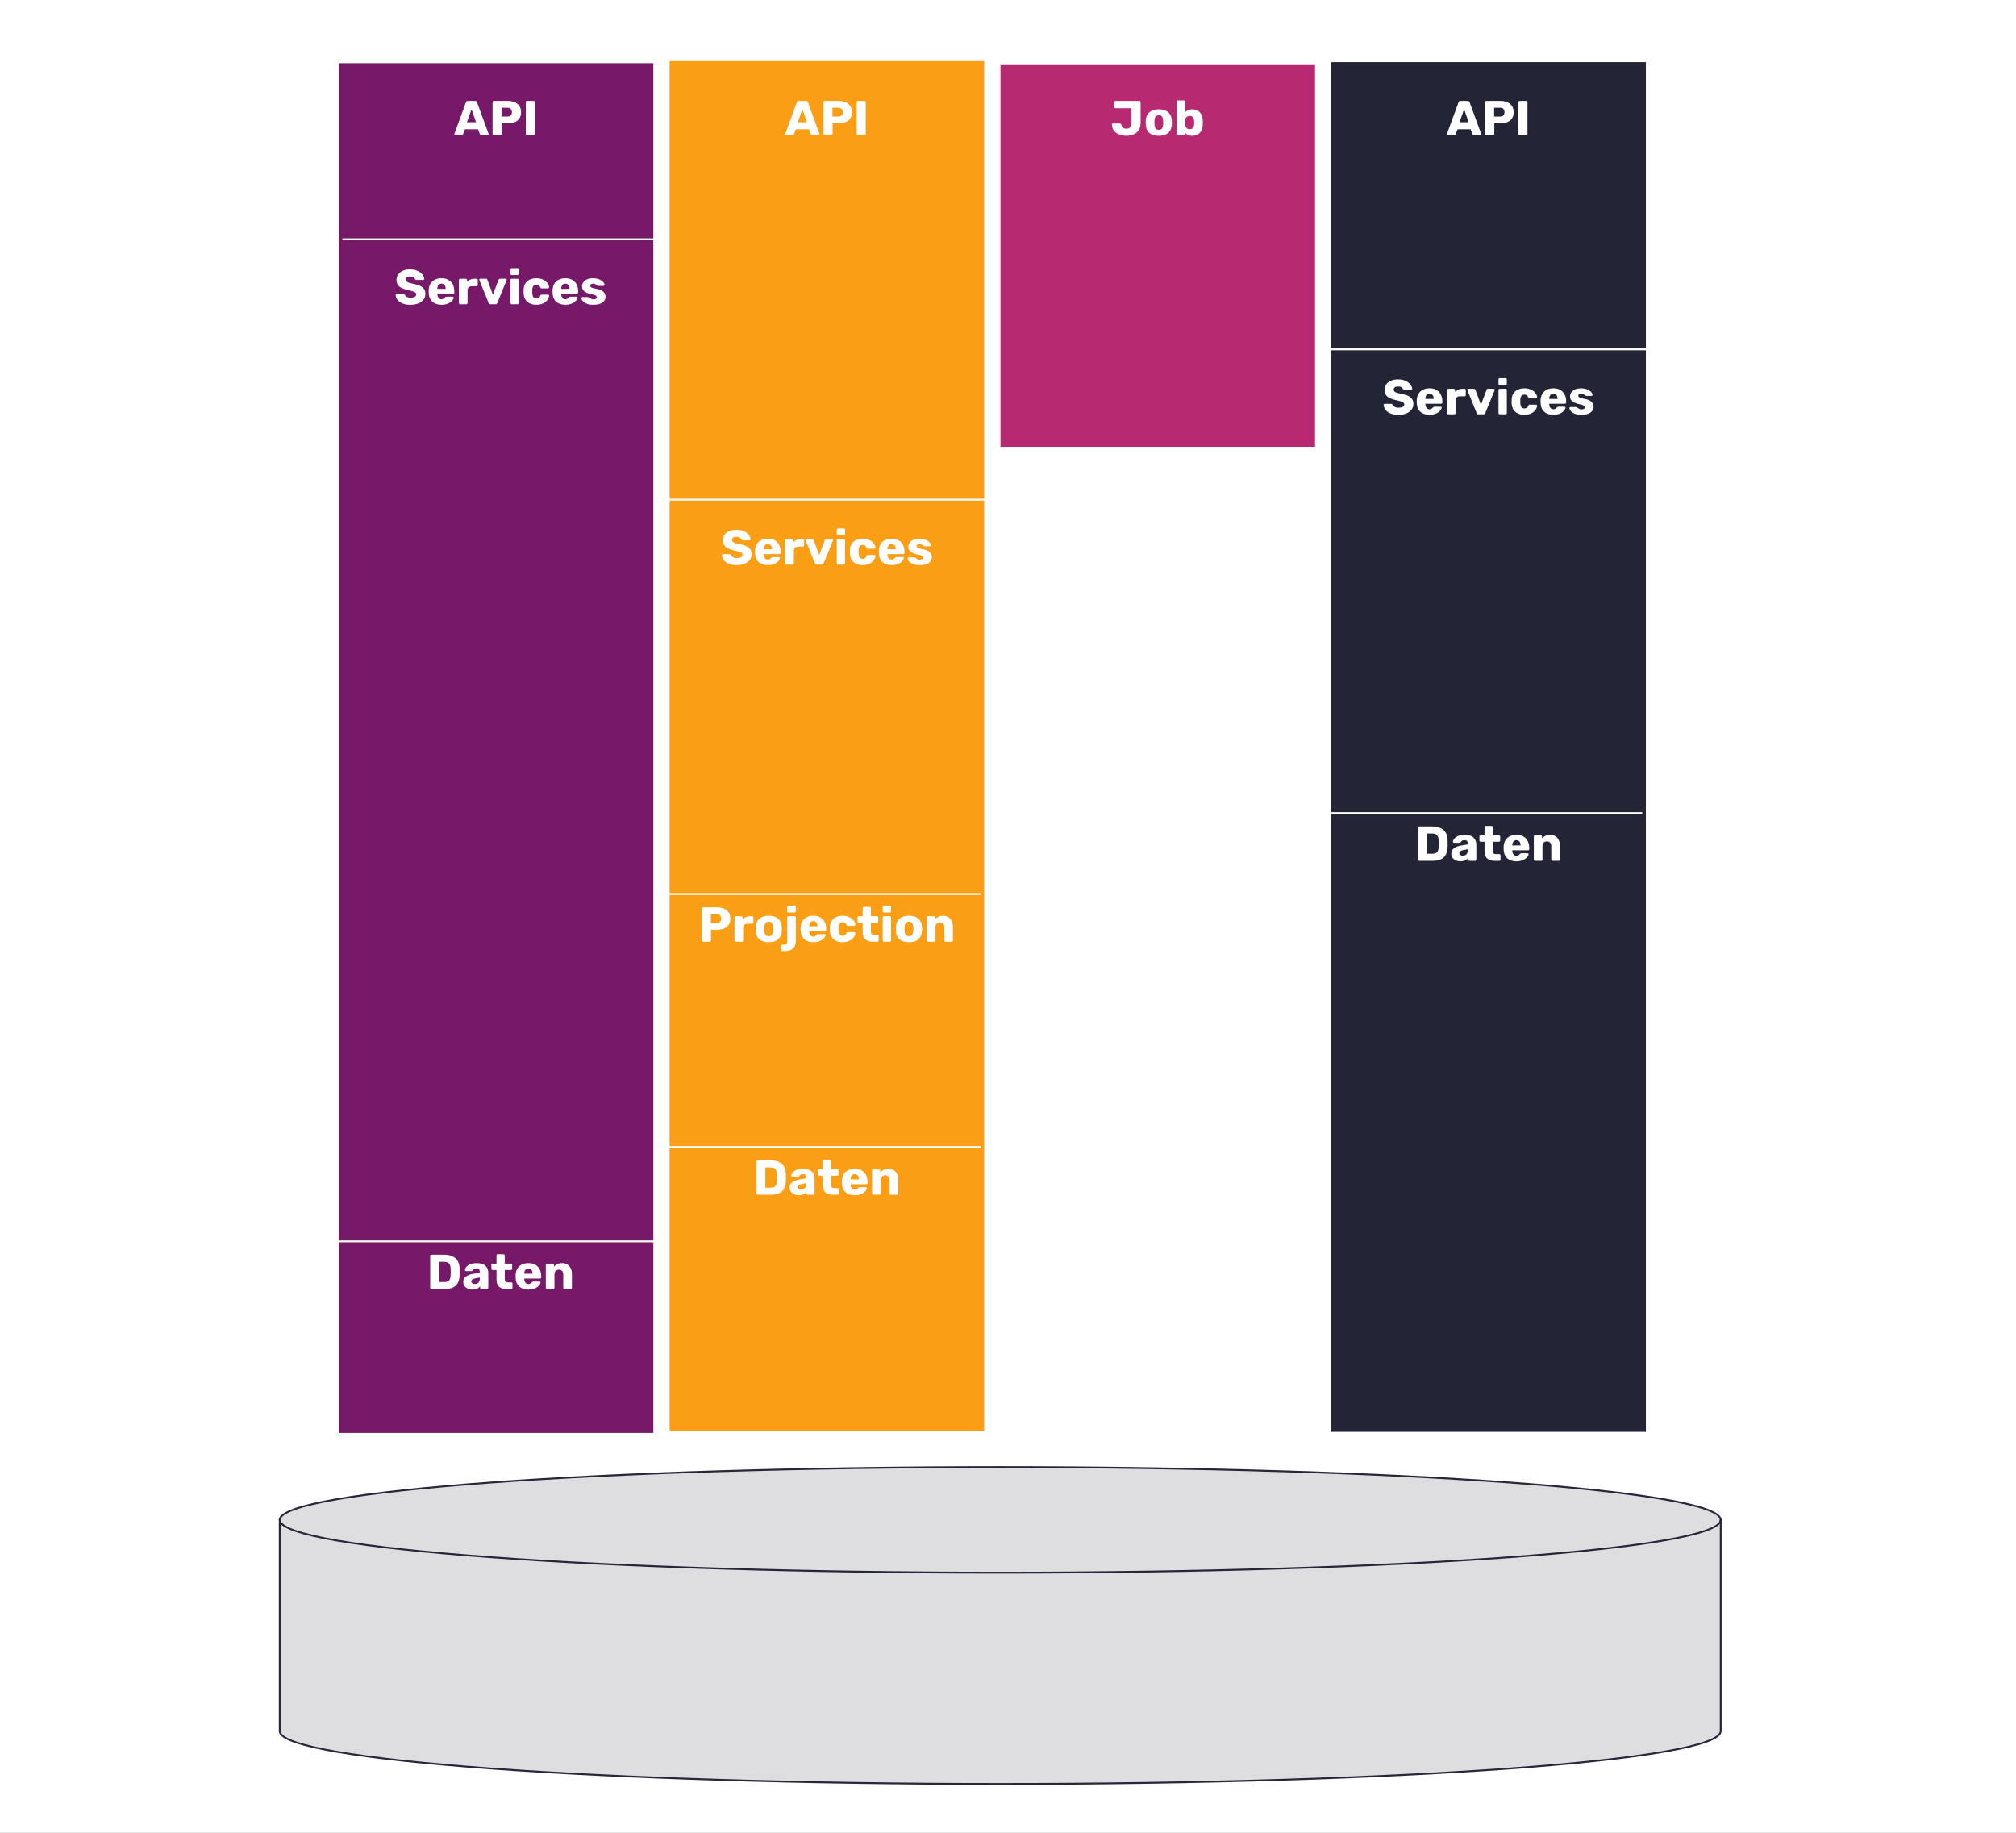 <svg xmlns="http://www.w3.org/2000/svg" width="1100" height="1000" fill="none" stroke-linecap="square" stroke-miterlimit="10"><rect width="100%" height="100%" fill="#808080" stroke="none"/><g fill-rule="evenodd"><path fill="#fff" d="M-64.165-18.85h1180.2v1041.2h-1180.2z" style="paint-order:stroke markers fill"/><path d="M12.76 56.833h264.6v34.813H12.76z"/><path d="M-261.63-128.15h795.44v447.43h-795.44z"/></g><g fill-rule="evenodd"><path fill="#761968" d="M184.85 34.495h171.64v747.34H184.85z"/><path fill="#f99e15" d="M365.38 33.321h171.64v747.34H365.38z"/><path d="M167.34 22.188h206.69v88.311H167.34z"/></g><path fill="#fff" d="M248.48 73.837q-.225 0-.404-.18t-.18-.404q0-.135.045-.225l6.29-17.21q.09-.314.315-.539.27-.225.764-.225h3.954q.45 0 .674.225.27.225.36.54l6.29 17.21q.045.089.045.224 0 .224-.18.404t-.404.18h-3.28q-.405 0-.63-.18-.18-.224-.269-.404l-1.033-2.696h-7.145l-1.033 2.696q-.045.18-.27.404-.18.18-.629.18zm6.29-7.144h4.988l-2.471-7.1zm14.67 7.144q-.315 0-.495-.18-.18-.224-.18-.494V55.729q0-.314.18-.494t.495-.18h7.504q2.202 0 3.864.719 1.663.674 2.561 2.022.944 1.348.944 3.46 0 2.067-.944 3.415-.898 1.348-2.56 1.977-1.663.629-3.865.629h-3.19v5.886q0 .27-.225.495-.18.18-.494.18zm4.224-10.245h3.145q1.168 0 1.842-.584t.674-1.798q0-1.033-.584-1.707-.584-.719-1.932-.719h-3.145zm13.91 10.245q-.315 0-.495-.18-.18-.224-.18-.494V55.729q0-.314.18-.494t.495-.18h3.594q.27 0 .45.18.224.18.224.494v17.434q0 .27-.224.494-.18.18-.45.18z"/><g fill-rule="evenodd"><path fill="#b72a72" d="M545.9 35.079h171.64v208.69H545.9z"/><path fill="#242437" d="M726.42 33.906h171.64v747.34H726.42z"/><path d="M347.88 22.19h206.69v88.311H347.88z"/></g><path fill="#fff" d="M429.02 73.839q-.225 0-.404-.18t-.18-.404q0-.135.045-.225l6.29-17.21q.09-.314.315-.539.27-.225.764-.225h3.954q.45 0 .674.225.27.225.36.54l6.29 17.21q.045.09.045.224 0 .224-.18.404t-.404.18h-3.28q-.405 0-.63-.18-.18-.224-.269-.404l-1.033-2.696h-7.145l-1.033 2.696q-.045.18-.27.404-.18.18-.629.18zm6.29-7.144h4.988l-2.47-7.1zm14.67 7.144q-.315 0-.495-.18-.18-.224-.18-.494V55.73q0-.315.18-.494.18-.18.495-.18h7.504q2.202 0 3.864.719 1.663.674 2.561 2.022.944 1.348.944 3.46 0 2.067-.944 3.415-.898 1.348-2.56 1.977-1.663.629-3.865.629h-3.19v5.886q0 .27-.225.495-.18.18-.494.18zm4.224-10.245h3.145q1.168 0 1.842-.584t.674-1.798q0-1.033-.584-1.707-.584-.719-1.932-.719h-3.145zm13.91 10.245q-.315 0-.495-.18-.18-.224-.18-.494V55.73q0-.315.18-.494.18-.18.495-.18h3.594q.27 0 .45.18.224.18.224.494v17.434q0 .27-.224.494-.18.18-.45.18z"/><path d="M528.4 22.19h206.69v88.311H528.4z"/><path fill="#fff" d="M614.45 74.108q-1.528 0-2.92-.36-1.349-.404-2.427-1.168-1.078-.809-1.708-1.932-.629-1.168-.674-2.696 0-.27.135-.404.18-.18.45-.18h3.594q.405 0 .585.18.224.18.36.539.134.764.493 1.258.36.45.944.674t1.303.224q1.348 0 2.067-.853.719-.9.719-2.562v-7.773h-8.672q-.27 0-.495-.18-.18-.18-.18-.494V55.73q0-.315.18-.495.225-.18.495-.18h12.986q.27 0 .449.18.225.18.225.495v11.233q0 2.336-.989 3.954-.988 1.573-2.786 2.381-1.797.81-4.134.81m17.82 0q-2.247 0-3.82-.719-1.527-.719-2.336-2.067-.809-1.393-.944-3.235V65.66q.135-1.887.989-3.235t2.381-2.067q1.573-.719 3.73-.719 2.202 0 3.73.72 1.572.718 2.426 2.066t.944 3.235q.044.495.044 1.214 0 .674-.044 1.213-.09 1.842-.944 3.235-.809 1.348-2.337 2.067-1.527.719-3.82.719zm0-3.28q1.213 0 1.752-.72.54-.718.63-2.156.044-.404.044-1.078t-.045-1.079q-.089-1.438-.629-2.157-.539-.763-1.752-.763-1.168 0-1.752.763-.54.72-.585 2.157-.044.405-.044 1.079t.044 1.078q.045 1.438.585 2.157.584.719 1.752.719m18.323 3.28q-1.483 0-2.516-.494-.989-.54-1.618-1.303v.853q0 .27-.224.495-.18.18-.45.18h-3.055q-.27 0-.495-.18-.18-.225-.18-.495V55.46q0-.314.18-.494.225-.18.495-.18h3.28q.314 0 .494.18t.18.494v5.752q.674-.72 1.618-1.123.988-.45 2.291-.45 1.348 0 2.382.45 1.033.404 1.752 1.258.719.808 1.123 1.977.405 1.168.45 2.56.045.54.045.99 0 .404-.045.943-.045 1.483-.45 2.651-.404 1.169-1.168 1.977-.719.81-1.752 1.258-.989.405-2.337.405m-1.438-3.595q.899 0 1.393-.36.54-.404.764-1.033.225-.629.27-1.438.044-.808 0-1.662-.045-.764-.27-1.393-.225-.674-.764-1.033-.494-.36-1.393-.36-.854 0-1.393.36-.539.359-.809.943-.224.54-.269 1.213-.045.54-.045 1.034 0 .45.045.988.045.72.27 1.348.269.63.808 1.034.54.36 1.393.36"/><path d="M708.93 22.19h206.69v88.311H708.93z"/><path fill="#fff" d="M790.07 73.839q-.225 0-.404-.18t-.18-.404q0-.135.045-.225l6.29-17.21q.09-.314.315-.539.27-.225.764-.225h3.954q.45 0 .674.225.27.225.36.54l6.29 17.21q.045.09.045.224 0 .224-.18.404t-.404.18h-3.28q-.405 0-.63-.18-.18-.224-.269-.404l-1.033-2.696h-7.145l-1.033 2.696q-.045.18-.27.404-.18.18-.629.18zm6.29-7.144h4.989l-2.472-7.1zm14.67 7.144q-.315 0-.494-.18-.18-.224-.18-.494V55.73q0-.315.18-.494.18-.18.494-.18h7.504q2.202 0 3.864.719 1.663.674 2.561 2.022.944 1.348.944 3.46 0 2.067-.944 3.415-.898 1.348-2.56 1.977-1.664.629-3.865.629h-3.19v5.886q0 .27-.225.495-.18.18-.494.18zm4.224-10.245h3.145q1.168 0 1.842-.584t.674-1.798q0-1.033-.584-1.707-.584-.719-1.932-.719h-3.145zm13.91 10.245q-.315 0-.495-.18-.18-.224-.18-.494V55.73q0-.315.18-.494.18-.18.495-.18h3.594q.27 0 .45.18.224.18.224.494v17.434q0 .27-.224.494-.18.18-.45.18z"/><g fill-rule="evenodd"><path fill="#242437" fill-opacity=".151" d="M152.65 829.28c0-15.916 176-28.818 393.11-28.818s393.11 12.902 393.11 28.818v115.27c0 15.916-176 28.818-393.11 28.818s-393.11-12.902-393.11-28.818z"/><path d="M938.86 829.28c0 15.916-176 28.818-393.11 28.818s-393.11-12.902-393.11-28.818"/><path d="M152.65 829.28c0-15.916 176-28.818 393.11-28.818s393.11 12.902 393.11 28.818v115.27c0 15.916-176 28.818-393.11 28.818s-393.11-12.902-393.11-28.818z"/><path stroke="#242437" stroke-linecap="butt" stroke-linejoin="round" stroke-opacity=".981" d="M938.86 829.28c0 15.916-176 28.818-393.11 28.818s-393.11-12.902-393.11-28.818"/><path stroke="#242437" stroke-linecap="butt" stroke-linejoin="round" stroke-opacity=".981" d="M152.65 829.28c0-15.916 176-28.818 393.11-28.818s393.11 12.902 393.11 28.818v115.27c0 15.916-176 28.818-393.11 28.818s-393.11-12.902-393.11-28.818z"/><path d="M187.32 130.56h171.64"/><path stroke="#fff" stroke-linecap="butt" stroke-linejoin="round" d="M187.32 130.56h171.64"/><path d="M169.82 114.36h206.69v88.311H169.82z"/></g><path fill="#fff" d="M224 166.28q-2.696 0-4.493-.764-1.753-.764-2.652-1.977-.898-1.258-.988-2.651 0-.225.18-.405t.404-.18h3.415q.36 0 .54.136.224.135.404.36.18.404.584.808.404.36 1.033.584.63.225 1.573.225 1.528 0 2.292-.45.808-.494.808-1.348 0-.629-.449-.988-.404-.36-1.348-.674-.943-.315-2.516-.63-2.067-.449-3.505-1.123t-2.202-1.797q-.719-1.123-.719-2.786 0-1.618.899-2.92.944-1.304 2.606-2.023 1.663-.719 3.954-.719 1.843 0 3.236.495 1.437.494 2.381 1.303.989.764 1.483 1.662.494.9.54 1.798 0 .18-.18.36-.136.179-.405.179h-3.55q-.27 0-.494-.09-.225-.135-.36-.36-.18-.583-.853-1.033-.674-.45-1.798-.45-1.168 0-1.842.45-.63.405-.63 1.258 0 .54.36.944t1.169.719q.853.27 2.336.584 2.427.45 3.91 1.123 1.527.674 2.246 1.798.72 1.078.72 2.696 0 1.842-1.08 3.145-1.033 1.303-2.83 2.022-1.798.72-4.18.72zm16.932 0q-3.19 0-5.077-1.707t-1.933-5.123v-.944q.045-2.112.899-3.594.899-1.528 2.426-2.292 1.573-.809 3.64-.809 2.337 0 3.864.944 1.573.899 2.337 2.516.809 1.618.809 3.685v.629q0 .314-.225.494-.18.18-.45.18h-8.582v.179q0 .809.27 1.438t.764 1.033q.494.36 1.213.36.54 0 .899-.18.36-.18.584-.404.27-.225.404-.36.225-.314.36-.36.18-.09.494-.09h3.325q.27 0 .45.18.18.136.134.405-.044.45-.494 1.123-.404.63-1.213 1.259t-2.067 1.033q-1.213.404-2.831.404zm-2.292-8.672h4.539v-.045q0-.899-.27-1.528-.269-.629-.808-.943-.495-.36-1.214-.36t-1.213.36q-.494.314-.764.943-.269.63-.269 1.528zm12.43 8.402q-.269 0-.494-.18-.18-.224-.18-.494V152.71q0-.224.18-.404.225-.225.494-.225h3.1q.27 0 .45.225.225.18.225.404v1.079q.719-.809 1.707-1.258 1.034-.45 2.292-.45h1.168q.315 0 .494.18.18.18.18.45v2.785q0 .27-.18.495-.18.18-.494.18h-2.606q-1.078 0-1.708.628-.584.585-.584 1.663v6.875q0 .27-.224.494-.18.18-.495.18zm16.492 0q-.404 0-.629-.18-.18-.224-.314-.494l-5.033-12.447q-.09-.09-.09-.224 0-.27.18-.405.18-.18.45-.18h3.055q.315 0 .495.18.224.18.269.36l3.01 8.223 3.056-8.223q.09-.18.27-.36t.539-.18h3.01q.27 0 .45.18.18.135.18.405 0 .135-.046.224l-5.077 12.447q-.135.27-.314.495-.18.18-.63.18zm11.648 0q-.269 0-.494-.18-.18-.224-.18-.494V152.71q0-.269.18-.449.225-.18.494-.18h3.19q.27 0 .45.18.225.18.225.45v12.625q0 .27-.225.495-.18.18-.45.18zm0-15.952q-.314 0-.494-.18-.18-.224-.18-.494v-2.426q0-.27.18-.45.18-.224.494-.224h3.19q.27 0 .45.225.225.18.225.449v2.426q0 .27-.225.495-.18.18-.45.18zm13.424 16.221q-1.977 0-3.504-.719-1.528-.718-2.427-2.111t-.988-3.326q-.045-.404-.045-1.078t.045-1.078q.09-1.977.943-3.325.899-1.393 2.427-2.112 1.572-.72 3.55-.72 1.842 0 3.145.54 1.348.494 2.157 1.258.853.764 1.258 1.618.404.809.45 1.438 0 .269-.225.494-.18.18-.45.18h-3.415q-.314 0-.494-.135-.135-.135-.27-.405-.314-.854-.808-1.168-.495-.36-1.258-.36-1.079 0-1.663.72-.584.673-.629 2.111-.045 1.079 0 1.887.09 1.483.63 2.157.583.674 1.662.674.808 0 1.303-.36.494-.359.764-1.167.135-.27.269-.405.18-.135.494-.135h3.415q.27 0 .45.18.224.18.224.494-.045.405-.314 1.034-.225.629-.72 1.303-.494.674-1.347 1.258-.81.54-1.977.899-1.124.36-2.652.36zm15.872 0q-3.19 0-5.077-1.707t-1.932-5.123v-.943q.045-2.112.898-3.595.9-1.528 2.427-2.292 1.572-.808 3.64-.808 2.336 0 3.864.943 1.572.899 2.336 2.517.81 1.617.81 3.684v.63q0 .314-.225.494-.18.18-.45.18h-8.582v.179q0 .808.27 1.437.268.63.763 1.034.494.36 1.213.36.54 0 .899-.18.36-.18.584-.405.27-.224.404-.36.225-.314.36-.359.18-.09.494-.09h3.325q.27 0 .45.18.18.135.135.404-.045.45-.495 1.124-.404.629-1.213 1.258t-2.067 1.033q-1.213.405-2.83.405zm-2.291-8.672h4.538v-.045q0-.898-.27-1.527-.269-.63-.808-.944-.494-.36-1.213-.36t-1.213.36q-.495.314-.764.944-.27.629-.27 1.527zm17.507 8.672q-1.753 0-2.966-.36-1.213-.404-1.977-.943-.764-.584-1.168-1.168-.36-.63-.36-1.078-.044-.315.135-.495.225-.18.495-.18h3.055q.09 0 .135.045.09 0 .135.09.36.18.72.45.359.269.808.494t1.078.224q.764 0 1.259-.314.539-.315.539-.854 0-.45-.27-.719-.224-.27-.988-.54-.72-.269-2.202-.538-1.393-.36-2.426-.854-1.034-.54-1.618-1.348-.54-.854-.54-2.067 0-1.079.675-2.067.719-.989 2.022-1.618 1.348-.629 3.37-.629 1.528 0 2.651.36 1.168.36 1.932.943.809.54 1.213 1.124.405.584.405 1.078.045.27-.18.494-.18.18-.404.18h-2.786q-.135 0-.225-.045l-.18-.09q-.314-.18-.674-.449-.314-.269-.763-.449-.405-.225-1.034-.225-.719 0-1.123.315-.405.314-.405.809 0 .36.225.674.224.269.943.539.72.224 2.202.54 1.843.268 2.92.943 1.124.629 1.574 1.528.494.853.494 1.842 0 1.258-.764 2.247t-2.292 1.572q-1.482.54-3.64.54z"/><path d="M169.82 651.72h206.69v88.311H169.82z"/><path fill="#fff" d="M235.41 703.37q-.314 0-.494-.18-.18-.224-.18-.494v-17.434q0-.314.18-.494t.494-.18h6.965q2.606 0 4.448.854 1.887.853 2.876 2.47.989 1.619 1.078 4v4.089q-.135 2.516-1.078 4.179-.944 1.618-2.786 2.426-1.797.764-4.404.764zm4.134-3.864h2.83q1.169 0 1.933-.36t1.123-1.123q.405-.809.45-2.067.044-.764.044-1.393v-1.213q0-.63-.044-1.393-.09-1.798-.989-2.651-.899-.854-2.651-.854h-2.696zm18.263 4.134q-1.438 0-2.606-.54-1.124-.584-1.798-1.482-.629-.944-.629-2.157 0-1.887 1.528-3.01 1.573-1.124 4.134-1.484l3.37-.539v-.36q0-.988-.404-1.482-.405-.494-1.483-.494-.764 0-1.258.314-.45.27-.72.764-.224.36-.673.36h-2.966q-.314 0-.494-.18-.135-.18-.135-.405 0-.494.36-1.123.404-.63 1.122-1.258.764-.63 1.933-.989 1.213-.404 2.875-.404 1.708 0 2.921.404 1.258.36 2.022 1.124.809.719 1.168 1.707.36.944.36 2.157v8.133q0 .27-.225.494-.18.18-.449.18h-3.1q-.315 0-.495-.18-.18-.224-.18-.494v-.944q-.359.54-.943.989-.584.404-1.393.629-.764.27-1.842.27m1.258-3.056q.809 0 1.438-.314.629-.36.988-1.079.36-.719.36-1.797v-.36l-2.292.405q-1.258.224-1.842.674t-.584 1.033q0 .45.27.764.269.315.718.494.45.18.944.18m17.427 2.786q-1.707 0-2.966-.54-1.258-.538-1.932-1.707-.674-1.168-.674-3.055v-5.123h-2.067q-.314 0-.539-.18-.18-.224-.18-.494v-2.202q0-.269.18-.449.225-.18.54-.18h2.066v-4.448q0-.315.18-.495.225-.18.494-.18h3.146q.269 0 .449.18.225.18.225.495v4.448h3.325q.314 0 .494.18.224.18.224.45v2.201q0 .27-.224.494-.18.18-.494.18h-3.325v4.763q0 .899.314 1.438.36.54 1.213.54h2.067q.27 0 .45.224.18.18.18.45v2.336q0 .27-.18.494-.18.18-.45.18zm11.853.27q-3.19 0-5.077-1.708t-1.933-5.123v-.943q.045-2.112.899-3.595.899-1.528 2.426-2.292 1.573-.808 3.64-.808 2.337 0 3.864.943 1.573.899 2.337 2.517.809 1.617.809 3.684v.63q0 .314-.225.494-.18.18-.45.18h-8.581v.179q0 .808.269 1.437.27.63.764 1.034.494.36 1.213.36.54 0 .899-.18.36-.18.584-.405.27-.225.404-.36.225-.314.36-.359.18-.09.494-.09h3.325q.27 0 .45.18.18.135.134.405-.044.45-.494 1.123-.404.63-1.213 1.258-.809.63-2.067 1.034-1.213.404-2.831.404zm-2.292-8.673h4.539v-.045q0-.898-.27-1.527-.269-.63-.808-.944-.495-.36-1.214-.36t-1.213.36q-.494.314-.764.944-.269.629-.269 1.527zm12.43 8.403q-.269 0-.494-.18-.18-.225-.18-.494V690.07q0-.27.18-.45.225-.18.494-.18h3.1q.27 0 .45.18.225.18.225.45v1.033q.674-.809 1.797-1.348 1.124-.584 2.651-.584 1.573 0 2.741.719 1.214.674 1.888 2.022.718 1.303.718 3.325v7.46q0 .268-.224.493-.18.18-.45.18h-3.414q-.225 0-.45-.18-.18-.224-.18-.494v-7.324q0-1.258-.629-1.932-.584-.674-1.797-.674-1.078 0-1.752.674-.63.674-.63 1.932v7.324q0 .27-.224.494-.18.18-.45.18z"/><g fill-rule="evenodd"><path d="M184.83 677.31h171.64"/><path stroke="#fff" stroke-linecap="butt" stroke-linejoin="round" d="M184.83 677.31h171.64"/><path d="M365.37 272.63h171.64"/><path stroke="#fff" stroke-linecap="butt" stroke-linejoin="round" d="M365.37 272.63h171.64"/><path d="M347.87 256.43h206.69v88.311H347.87z"/></g><path fill="#fff" d="M402.05 308.35q-2.696 0-4.493-.764-1.753-.764-2.652-1.977-.898-1.258-.988-2.651 0-.225.18-.404t.404-.18h3.415q.36 0 .54.135.224.135.404.36.18.404.584.808.404.36 1.033.584.63.225 1.573.225 1.528 0 2.292-.45.808-.494.808-1.348 0-.629-.449-.988-.404-.36-1.348-.674t-2.516-.63q-2.067-.449-3.505-1.123t-2.202-1.797q-.719-1.123-.719-2.786 0-1.617.899-2.92.944-1.304 2.606-2.023 1.663-.719 3.954-.719 1.843 0 3.236.495 1.437.494 2.381 1.303.989.764 1.483 1.662.494.899.539 1.798 0 .18-.18.36-.135.179-.404.179h-3.55q-.27 0-.494-.09-.225-.135-.36-.359-.18-.584-.853-1.034-.674-.449-1.798-.449-1.168 0-1.842.45-.63.404-.63 1.258 0 .539.36.943.36.405 1.169.72.853.269 2.336.583 2.427.45 3.91 1.124 1.527.674 2.246 1.797.719 1.078.719 2.696 0 1.842-1.078 3.145-1.034 1.304-2.831 2.022-1.798.72-4.18.72zm16.932 0q-3.19 0-5.078-1.707-1.887-1.708-1.932-5.123v-.944q.045-2.112.899-3.594.899-1.528 2.426-2.292 1.573-.809 3.64-.809 2.337 0 3.864.944 1.573.899 2.337 2.516.809 1.618.809 3.685v.629q0 .314-.225.494-.18.18-.45.18h-8.582v.18q0 .808.27 1.437.269.63.764 1.034.494.36 1.213.36.539 0 .898-.18.36-.18.585-.405.269-.225.404-.36.225-.314.36-.359.18-.09.494-.09h3.325q.27 0 .45.18.179.135.134.405-.045.449-.494 1.123-.404.63-1.213 1.258t-2.067 1.034q-1.213.404-2.831.404m-2.292-8.672h4.539v-.045q0-.899-.27-1.528t-.808-.943q-.495-.36-1.214-.36t-1.213.36q-.494.314-.764.943-.269.63-.269 1.528zm12.43 8.402q-.269 0-.494-.18-.18-.224-.18-.494V294.78q0-.224.18-.404.225-.225.494-.225h3.1q.27 0 .45.225.225.18.225.404v1.079q.719-.81 1.707-1.258 1.034-.45 2.292-.45h1.168q.315 0 .494.18.18.18.18.45v2.785q0 .27-.18.494-.18.18-.494.18h-2.606q-1.078 0-1.707.63-.585.583-.585 1.662v6.875q0 .27-.224.494-.18.18-.494.18zm16.492 0q-.404 0-.629-.18-.18-.224-.314-.494l-5.033-12.447q-.09-.09-.09-.224 0-.27.18-.405.18-.18.45-.18h3.055q.315 0 .495.18.224.18.269.36l3.01 8.223 3.056-8.223q.09-.18.27-.36t.539-.18h3.01q.27 0 .45.18.18.135.18.405 0 .135-.046.224l-5.077 12.447q-.135.27-.315.495-.18.18-.629.18zm11.648 0q-.269 0-.494-.18-.18-.224-.18-.494V294.78q0-.269.18-.449.225-.18.494-.18h3.19q.27 0 .45.18.225.18.225.45v12.625q0 .27-.225.495-.18.18-.45.18zm0-15.952q-.314 0-.494-.18-.18-.224-.18-.494v-2.426q0-.27.18-.45.18-.224.494-.224h3.19q.27 0 .45.225.225.18.225.449v2.426q0 .27-.225.495-.18.18-.45.18zm13.424 16.221q-1.977 0-3.504-.719-1.528-.718-2.427-2.111t-.988-3.326q-.045-.404-.045-1.078t.045-1.078q.09-1.977.943-3.325.899-1.393 2.427-2.112 1.572-.72 3.55-.72 1.842 0 3.145.54 1.348.494 2.157 1.258.853.764 1.258 1.618.404.808.45 1.438 0 .269-.225.494-.18.18-.45.18h-3.415q-.314 0-.494-.135-.135-.135-.27-.405-.314-.854-.808-1.168-.495-.36-1.258-.36-1.079 0-1.663.72-.584.673-.629 2.111-.045 1.079 0 1.887.09 1.483.63 2.157.583.674 1.662.674.808 0 1.303-.36.494-.359.764-1.168.135-.269.269-.404.18-.135.494-.135h3.415q.27 0 .45.18.224.18.224.494-.045.405-.314 1.034-.225.629-.72 1.303-.494.674-1.347 1.258-.81.54-1.977.899-1.124.36-2.652.36zm15.872 0q-3.19 0-5.077-1.707t-1.932-5.123v-.943q.045-2.112.898-3.595.9-1.528 2.427-2.292 1.572-.808 3.64-.808 2.336 0 3.864.943 1.572.899 2.336 2.517.81 1.617.81 3.684v.63q0 .314-.225.494-.18.18-.45.18h-8.582v.179q0 .809.27 1.438.268.629.763 1.033.494.36 1.213.36.54 0 .899-.18.36-.18.584-.405.27-.224.404-.36.225-.314.36-.359.18-.09.494-.09h3.325q.27 0 .45.18.18.136.135.405-.045.45-.495 1.123-.404.63-1.213 1.259t-2.067 1.033q-1.213.404-2.83.404zm-2.291-8.672h4.538v-.045q0-.898-.27-1.527t-.808-.944q-.494-.36-1.213-.36t-1.213.36q-.495.314-.764.944-.27.629-.27 1.527zm17.507 8.672q-1.753 0-2.966-.36-1.213-.403-1.977-.943-.764-.584-1.168-1.168-.36-.63-.36-1.078-.044-.315.135-.495.225-.18.495-.18h3.055q.09 0 .135.045.09 0 .135.09.36.18.72.45.359.269.808.493.45.225 1.078.225.764 0 1.259-.314.539-.315.539-.854 0-.45-.27-.72-.224-.268-.988-.538-.72-.27-2.202-.54-1.393-.359-2.426-.853-1.034-.54-1.618-1.348-.54-.854-.54-2.067 0-1.079.675-2.067.719-.989 2.022-1.618 1.348-.629 3.37-.629 1.528 0 2.651.36 1.168.359 1.932.943.81.54 1.213 1.124.405.584.405 1.078.045.27-.18.494-.18.18-.404.18h-2.786q-.135 0-.225-.045l-.18-.09q-.314-.18-.674-.449-.314-.269-.764-.449-.404-.225-1.033-.225-.719 0-1.123.315t-.405.809q0 .36.225.674.224.269.943.539.72.224 2.202.54 1.843.268 2.921.943 1.123.629 1.573 1.527.494.854.494 1.843 0 1.258-.764 2.246-.764.989-2.292 1.573-1.482.54-3.64.54z"/><path d="M347.88 462.18h206.69v88.311H347.88z"/><path fill="#fff" d="M383.63 513.83q-.314 0-.494-.18-.18-.224-.18-.494v-17.434q0-.315.18-.494.18-.18.494-.18h7.504q2.202 0 3.864.719 1.663.674 2.562 2.022.943 1.348.943 3.46 0 2.067-.943 3.415-.9 1.348-2.562 1.977t-3.864.629h-3.19v5.886q0 .27-.225.495-.18.18-.494.18zm4.224-10.245h3.145q1.168 0 1.842-.584t.675-1.798q0-1.033-.585-1.707-.584-.719-1.932-.719h-3.145zm13.596 10.245q-.27 0-.494-.18-.18-.224-.18-.494V500.53q0-.225.18-.404.224-.225.494-.225h3.1q.27 0 .45.225.224.18.224.404v1.078q.72-.808 1.708-1.258 1.033-.45 2.291-.45h1.169q.314 0 .494.18t.18.45v2.786q0 .27-.18.494-.18.18-.494.18h-2.607q-1.078 0-1.707.63-.584.583-.584 1.662v6.875q0 .269-.225.494-.18.18-.494.18zm18.003.27q-2.247 0-3.82-.72-1.527-.719-2.336-2.067-.809-1.393-.944-3.235v-2.426q.135-1.887.989-3.235.853-1.348 2.381-2.067 1.573-.72 3.73-.72 2.202 0 3.73.72 1.572.718 2.426 2.067.853 1.348.943 3.235.045.494.045 1.213 0 .674-.045 1.213-.09 1.842-.943 3.235-.81 1.348-2.337 2.067t-3.82.72zm0-3.28q1.213 0 1.752-.72.54-.719.63-2.157.044-.404.044-1.078t-.045-1.078q-.09-1.438-.629-2.157-.539-.764-1.752-.764-1.169 0-1.753.764-.539.719-.584 2.157-.045.404-.045 1.078t.045 1.078q.045 1.438.584 2.157.585.72 1.753.72m7.448 8.087q-.269 0-.449-.224-.225-.18-.225-.405v-2.202q0-.269.225-.494.18-.18.45-.18h.988q.674 0 1.033-.269.36-.224.495-.674t.135-.988V500.53q0-.27.18-.45.224-.18.494-.18h3.325q.27 0 .45.18.224.18.224.45v13.03q0 1.753-.72 2.921-.673 1.213-1.976 1.798-1.258.629-3.1.629zm3.28-21.029q-.269 0-.494-.18-.18-.224-.18-.494v-2.426q0-.27.18-.45.225-.224.495-.224h3.37q.269 0 .449.224.224.18.224.45v2.426q0 .27-.224.494-.18.18-.45.18zm13.656 16.221q-3.19 0-5.078-1.707-1.887-1.708-1.932-5.123v-.943q.045-2.112.899-3.595.898-1.528 2.426-2.292 1.573-.809 3.64-.809 2.336 0 3.864.944 1.573.899 2.336 2.516.81 1.618.81 3.685v.63q0 .314-.225.493-.18.18-.45.18h-8.582v.18q0 .808.27 1.437t.763 1.034q.494.36 1.213.36.54 0 .9-.18.359-.18.583-.405.27-.224.405-.36.224-.314.36-.359.179-.09.493-.09h3.325q.27 0 .45.18.18.135.135.405-.045.449-.494 1.123-.405.629-1.214 1.258-.808.63-2.067 1.033-1.213.405-2.83.405m-2.292-8.672h4.538v-.045q0-.899-.269-1.528-.27-.629-.809-.943-.494-.36-1.213-.36t-1.213.36q-.494.314-.764.943-.27.63-.27 1.528zm18.181 8.672q-1.977 0-3.505-.719t-2.426-2.112-.989-3.325q-.045-.404-.045-1.078t.045-1.079q.09-1.977.944-3.325.898-1.393 2.426-2.112 1.573-.719 3.55-.719 1.842 0 3.145.54 1.348.494 2.157 1.258.854.764 1.258 1.617.405.81.45 1.438 0 .27-.225.495-.18.18-.45.18h-3.414q-.315 0-.494-.136-.135-.135-.27-.404-.314-.854-.809-1.168-.494-.36-1.258-.36-1.078 0-1.662.72-.584.673-.63 2.111-.044 1.078 0 1.887.09 1.483.63 2.157.584.674 1.662.674.81 0 1.303-.36.495-.359.764-1.168.135-.269.27-.404.18-.135.494-.135h3.415q.27 0 .45.18.224.18.224.494-.045.404-.315 1.033-.224.63-.719 1.304-.494.674-1.348 1.258-.809.539-1.977.898-1.123.36-2.65.36zm16.546-.27q-1.708 0-2.966-.538-1.258-.54-1.932-1.708t-.674-3.055v-5.123h-2.067q-.314 0-.54-.18-.179-.224-.179-.494v-2.202q0-.269.18-.449.224-.18.54-.18h2.066v-4.448q0-.315.18-.494.224-.18.494-.18h3.146q.269 0 .449.18.224.18.224.494v4.448h3.326q.314 0 .494.18.224.18.224.45v2.201q0 .27-.224.494-.18.18-.494.18h-3.326v4.763q0 .899.315 1.438.36.54 1.213.54h2.067q.27 0 .45.224.18.18.18.45v2.336q0 .27-.18.494-.18.18-.45.18zm6.057 0q-.27 0-.494-.179-.18-.224-.18-.494V500.53q0-.27.18-.45.224-.18.494-.18h3.19q.27 0 .45.18.224.18.224.45v12.626q0 .27-.224.494-.18.18-.45.18zm0-15.951q-.314 0-.494-.18-.18-.224-.18-.494v-2.427q0-.269.18-.449.18-.224.494-.224h3.19q.27 0 .45.224.224.18.224.45v2.426q0 .27-.224.494-.18.18-.45.18zm13.603 16.22q-2.247 0-3.82-.718-1.527-.719-2.336-2.067-.809-1.393-.944-3.235v-2.427q.135-1.887.989-3.235t2.381-2.067q1.573-.719 3.73-.719 2.202 0 3.73.72 1.572.718 2.426 2.066t.943 3.235q.045.495.045 1.214 0 .674-.045 1.213-.089 1.842-.943 3.235-.809 1.348-2.337 2.067t-3.82.719zm0-3.28q1.213 0 1.752-.718.54-.72.63-2.157.044-.404.044-1.078t-.045-1.079q-.089-1.438-.629-2.157-.539-.764-1.752-.764-1.168 0-1.752.764-.54.72-.585 2.157-.044.405-.044 1.079t.044 1.078q.045 1.438.585 2.157.584.719 1.752.719m10.459 3.011q-.27 0-.494-.18-.18-.224-.18-.494V500.53q0-.27.18-.45.224-.179.494-.179h3.1q.27 0 .45.18.224.18.224.45v1.033q.674-.81 1.798-1.348 1.123-.584 2.65-.584 1.574 0 2.742.719 1.213.674 1.887 2.022.719 1.303.719 3.325v7.459q0 .269-.225.494-.18.18-.449.18h-3.415q-.224 0-.45-.18-.179-.225-.179-.494v-7.325q0-1.258-.63-1.932-.583-.674-1.797-.674-1.078 0-1.752.674-.629.674-.629 1.932v7.325q0 .269-.225.494-.18.18-.449.18z"/><g fill-rule="evenodd"><path d="M362.89 487.77h171.64"/><path stroke="#fff" stroke-linecap="butt" stroke-linejoin="round" d="M362.89 487.77h171.64"/><path d="M708.92 418.04h206.69v88.311H708.92z"/></g><path fill="#fff" d="M774.51 469.69q-.314 0-.494-.18-.18-.224-.18-.494v-17.434q0-.314.18-.494t.494-.18h6.965q2.606 0 4.448.854 1.887.853 2.876 2.471t1.078 4v4.088q-.135 2.517-1.078 4.18-.944 1.617-2.786 2.426-1.797.763-4.404.763zm4.134-3.864h2.83q1.169 0 1.933-.36t1.123-1.123q.405-.809.45-2.067.044-.764.044-1.393t0-1.213q0-.63-.044-1.393-.09-1.798-.989-2.651-.899-.854-2.651-.854h-2.696zm18.263 4.134q-1.438 0-2.606-.54-1.124-.584-1.798-1.482-.629-.944-.629-2.157 0-1.887 1.528-3.01 1.573-1.124 4.134-1.484l3.37-.539v-.36q0-.988-.404-1.482-.405-.494-1.483-.494-.764 0-1.258.314-.45.27-.72.764-.224.36-.673.36h-2.966q-.314 0-.494-.18-.135-.18-.135-.405 0-.494.36-1.123.404-.63 1.123-1.258.763-.63 1.932-.989 1.213-.404 2.876-.404 1.707 0 2.92.404 1.258.36 2.022 1.124.809.719 1.169 1.707.359.944.359 2.157v8.133q0 .27-.225.494-.18.18-.449.18h-3.1q-.315 0-.495-.18-.18-.224-.18-.494v-.944q-.359.54-.943.989-.584.404-1.393.629-.764.27-1.842.27m1.258-3.056q.809 0 1.438-.314.63-.36.989-1.079t.359-1.797v-.36l-2.292.405q-1.258.224-1.842.674t-.584 1.033q0 .45.27.764.268.315.718.495t.944.18zm17.427 2.786q-1.707 0-2.965-.54-1.259-.538-1.933-1.707-.674-1.168-.674-3.055v-5.123h-2.067q-.314 0-.539-.18-.18-.224-.18-.494v-2.201q0-.27.18-.45.225-.18.54-.18h2.066v-4.448q0-.314.18-.494.225-.18.494-.18h3.146q.27 0 .45.18.224.18.224.494v4.448h3.325q.314 0 .494.18.225.18.225.45v2.201q0 .27-.225.495-.18.18-.494.18h-3.325v4.762q0 .9.314 1.438.36.54 1.213.54h2.067q.27 0 .45.224.18.18.18.45v2.336q0 .27-.18.494-.18.18-.45.18zm11.853.27q-3.19 0-5.077-1.708t-1.933-5.123v-.943q.045-2.112.9-3.595.898-1.528 2.425-2.291 1.573-.81 3.64-.81 2.337 0 3.864.944 1.573.899 2.337 2.517.809 1.617.809 3.684v.63q0 .314-.225.494-.18.18-.449.18h-8.582v.179q0 .808.269 1.437.27.63.764 1.034.494.36 1.213.36.54 0 .899-.18.36-.18.584-.405.27-.225.404-.36.225-.314.36-.359.18-.09.494-.09h3.325q.27 0 .45.18.18.135.134.405-.044.45-.494 1.123-.404.63-1.213 1.258-.809.63-2.067 1.034-1.213.404-2.831.404zm-2.292-8.673h4.539v-.045q0-.898-.27-1.527-.269-.63-.808-.944-.495-.36-1.214-.36-.718 0-1.213.36-.494.314-.764.944-.269.629-.269 1.527zm12.43 8.403q-.269 0-.494-.18-.18-.225-.18-.494V456.39q0-.27.18-.45.225-.18.494-.18h3.101q.27 0 .45.18.224.18.224.45v1.033q.674-.809 1.797-1.348 1.124-.584 2.651-.584 1.573 0 2.741.72 1.214.673 1.887 2.021.72 1.303.72 3.325v7.46q0 .269-.225.493-.18.18-.45.18h-3.414q-.225 0-.45-.18-.18-.224-.18-.494v-7.324q0-1.258-.629-1.932-.584-.674-1.797-.674-1.078 0-1.752.674-.63.674-.63 1.932v7.324q0 .27-.224.494-.18.18-.45.18z"/><g fill-rule="evenodd"><path d="M723.93 443.63h171.64"/><path stroke="#fff" stroke-linecap="butt" stroke-linejoin="round" d="M723.93 443.63h171.64"/><path d="M726.42 190.6h171.64"/><path stroke="#fff" stroke-linecap="butt" stroke-linejoin="round" d="M726.42 190.6h171.64"/><path d="M708.92 174.41h206.69v88.311H708.92z"/></g><path fill="#fff" d="M763.1 226.32q-2.696 0-4.493-.764-1.753-.764-2.651-1.977-.9-1.258-.99-2.651 0-.225.18-.405t.405-.18h3.415q.36 0 .54.136.224.135.404.36.18.404.584.808.404.36 1.033.584.63.225 1.573.225 1.528 0 2.292-.45.808-.494.808-1.348 0-.629-.449-.988-.404-.36-1.348-.674t-2.516-.63q-2.067-.449-3.505-1.123t-2.202-1.797q-.719-1.123-.719-2.786 0-1.618.899-2.92.944-1.304 2.606-2.023 1.663-.719 3.954-.719 1.843 0 3.235.495 1.438.494 2.382 1.303.989.764 1.483 1.662.494.899.539 1.798 0 .18-.18.36-.135.179-.404.179h-3.55q-.27 0-.494-.09-.225-.135-.36-.36-.18-.583-.854-1.033t-1.797-.449q-1.168 0-1.842.45-.63.404-.63 1.258 0 .539.36.943.36.405 1.168.72.854.269 2.337.583 2.426.45 3.91 1.124 1.527.674 2.246 1.797.72 1.078.72 2.696 0 1.842-1.08 3.145-1.033 1.304-2.83 2.022-1.798.72-4.179.72zm16.932 0q-3.19 0-5.078-1.707-1.887-1.708-1.932-5.123v-.944q.045-2.111.899-3.594.899-1.528 2.426-2.292 1.573-.809 3.64-.809 2.337 0 3.864.944 1.573.899 2.337 2.516.809 1.618.809 3.685v.629q0 .314-.225.494-.18.18-.45.18h-8.582v.18q0 .808.27 1.437.269.63.764 1.034.494.36 1.213.36.539 0 .898-.18.36-.18.585-.405.269-.224.404-.36.225-.314.36-.359.18-.09.494-.09h3.325q.27 0 .45.18.179.135.134.405-.045.45-.494 1.123-.404.63-1.213 1.258-.81.63-2.067 1.034-1.213.404-2.831.404m-2.292-8.672h4.539v-.045q0-.899-.27-1.528-.269-.629-.808-.944-.495-.359-1.214-.359t-1.213.36q-.494.314-.764.943-.269.63-.269 1.528zm12.43 8.402q-.269 0-.494-.18-.18-.224-.18-.494V212.75q0-.224.18-.404.225-.225.494-.225h3.1q.27 0 .45.225.225.18.225.404v1.079q.719-.81 1.707-1.258 1.034-.45 2.292-.45h1.168q.315 0 .494.18.18.18.18.45v2.785q0 .27-.18.494-.18.18-.494.18h-2.606q-1.078 0-1.708.63-.584.584-.584 1.662v6.875q0 .27-.224.494-.18.18-.494.18zm16.493 0q-.404 0-.629-.18-.18-.224-.314-.494l-5.033-12.447q-.09-.09-.09-.224 0-.27.18-.405.18-.18.45-.18h3.055q.315 0 .495.18.224.18.269.36l3.01 8.223 3.056-8.223q.09-.18.27-.36t.539-.18h3.01q.27 0 .45.18.18.135.18.405 0 .135-.046.224l-5.077 12.447q-.135.27-.315.495-.18.18-.629.18zm11.648 0q-.269 0-.494-.18-.18-.224-.18-.494V212.75q0-.269.18-.449.225-.18.494-.18h3.19q.27 0 .45.18.225.18.225.45v12.625q0 .27-.225.495-.18.18-.45.18zm0-15.952q-.314 0-.494-.18-.18-.224-.18-.494v-2.426q0-.27.18-.45.18-.224.494-.224h3.19q.27 0 .45.225.225.18.225.449v2.426q0 .27-.225.495-.18.18-.45.18zm13.424 16.221q-1.977 0-3.504-.719-1.528-.718-2.427-2.111t-.988-3.326q-.045-.404-.045-1.078t.045-1.078q.09-1.977.943-3.325.899-1.393 2.427-2.112 1.572-.72 3.55-.72 1.842 0 3.145.54 1.348.494 2.157 1.258.853.764 1.258 1.618.404.808.45 1.438 0 .269-.225.494-.18.18-.45.18h-3.415q-.314 0-.494-.135-.135-.135-.27-.405-.314-.854-.808-1.168-.495-.36-1.258-.36-1.079 0-1.663.72-.584.673-.629 2.111-.045 1.079 0 1.887.09 1.483.63 2.157.583.674 1.662.674.808 0 1.303-.36.494-.359.764-1.167.135-.27.269-.405.18-.135.494-.135h3.415q.27 0 .45.18.224.18.224.494-.045.405-.314 1.034-.225.629-.72 1.303-.494.674-1.347 1.258-.81.54-1.977.899-1.124.36-2.652.36zm15.872 0q-3.19 0-5.077-1.707t-1.932-5.123v-.943q.045-2.112.898-3.595.9-1.528 2.427-2.291 1.572-.81 3.64-.81 2.336 0 3.864.944 1.572.899 2.336 2.517.81 1.617.81 3.684v.63q0 .314-.225.494-.18.18-.45.18h-8.582v.179q0 .809.27 1.438.268.629.763 1.033.494.36 1.213.36.54 0 .899-.18.36-.18.584-.405.27-.224.404-.359.225-.314.36-.36.18-.089.494-.089h3.325q.27 0 .45.18.18.135.135.404-.045.45-.495 1.124-.404.629-1.213 1.258t-2.067 1.033q-1.213.405-2.83.405zm-2.291-8.672h4.538v-.045q0-.898-.27-1.528-.269-.629-.808-.943-.494-.36-1.213-.36t-1.213.36q-.495.314-.764.943-.27.63-.27 1.528zm17.507 8.672q-1.753 0-2.966-.36-1.213-.403-1.977-.943-.764-.584-1.168-1.168-.36-.63-.36-1.078-.045-.315.135-.495.225-.18.495-.18h3.055q.09 0 .135.045.09 0 .135.09.36.18.719.45.36.269.809.494t1.078.224q.764 0 1.258-.314.54-.315.54-.854 0-.45-.27-.72-.224-.268-.988-.538-.72-.27-2.202-.54-1.393-.359-2.426-.853-1.034-.54-1.618-1.348-.54-.854-.54-2.067 0-1.079.675-2.067.719-.989 2.022-1.618 1.348-.629 3.37-.629 1.528 0 2.65.36 1.17.359 1.933.943.809.54 1.213 1.124.405.584.405 1.078.044.27-.18.494-.18.18-.405.18h-2.785q-.135 0-.225-.045l-.18-.09q-.314-.18-.674-.45-.314-.268-.764-.448-.404-.225-1.033-.225-.72 0-1.123.314-.405.315-.405.81 0 .359.225.673.224.27.943.54.72.224 2.202.539 1.842.269 2.92.943 1.124.63 1.573 1.528.495.854.495 1.842 0 1.259-.764 2.247-.764.989-2.292 1.573-1.483.539-3.64.539"/><path d="M347.88 600.22h206.69v88.311H347.88z"/><path fill="#fff" d="M413.47 651.87q-.314 0-.494-.18-.18-.224-.18-.494v-17.434q0-.314.18-.494t.494-.18h6.965q2.606 0 4.448.854 1.888.853 2.876 2.471.989 1.618 1.079 4v4.088q-.136 2.516-1.079 4.179-.944 1.618-2.786 2.426-1.797.764-4.403.764zm4.134-3.864h2.83q1.17 0 1.933-.36t1.123-1.123q.405-.809.45-2.067.045-.764.045-1.393t0-1.213q0-.63-.045-1.393-.09-1.798-.989-2.651-.898-.854-2.65-.854h-2.697zm18.264 4.134q-1.438 0-2.606-.54-1.124-.584-1.798-1.482-.629-.944-.629-2.157 0-1.887 1.528-3.01 1.573-1.124 4.134-1.484l3.37-.539v-.36q0-.988-.404-1.482-.405-.494-1.483-.494-.764 0-1.258.314-.45.27-.72.764-.224.36-.673.36h-2.966q-.314 0-.494-.18-.135-.18-.135-.405 0-.494.36-1.123.404-.63 1.122-1.258.764-.63 1.933-.989 1.213-.404 2.875-.404 1.708 0 2.921.404 1.258.36 2.022 1.124.809.718 1.168 1.707.36.944.36 2.157v8.133q0 .27-.225.494-.18.18-.449.18h-3.1q-.315 0-.495-.18-.18-.224-.18-.494v-.944q-.359.54-.943.989-.584.404-1.393.629-.764.27-1.842.27m1.258-3.056q.809 0 1.438-.314.629-.36.988-1.079.36-.719.36-1.797v-.36l-2.292.405q-1.258.224-1.842.674t-.584 1.033q0 .45.27.764.269.315.718.494.45.18.944.18m17.427 2.786q-1.707 0-2.966-.54-1.258-.538-1.932-1.707-.674-1.168-.674-3.055v-5.123h-2.067q-.314 0-.54-.18-.179-.224-.179-.494v-2.202q0-.269.18-.449.224-.18.54-.18h2.066v-4.448q0-.315.18-.494.224-.18.494-.18h3.146q.269 0 .449.18.224.18.224.494v4.448h3.326q.314 0 .494.18.224.18.224.45v2.201q0 .27-.224.494-.18.18-.494.18h-3.326v4.763q0 .899.315 1.438.36.54 1.213.54h2.067q.27 0 .45.224.18.18.18.45v2.336q0 .27-.18.494-.18.18-.45.18zm11.853.27q-3.19 0-5.077-1.708t-1.933-5.123v-.943q.045-2.112.899-3.595.899-1.528 2.426-2.292 1.573-.808 3.64-.808 2.337 0 3.864.943 1.573.899 2.337 2.517.809 1.617.809 3.684v.63q0 .314-.225.493-.18.18-.45.18h-8.582v.18q0 .808.27 1.437t.764 1.034q.494.36 1.213.36.54 0 .899-.18t.584-.405q.269-.225.404-.36.225-.314.36-.359.18-.09.494-.09h3.325q.27 0 .45.18.18.135.134.405-.044.45-.494 1.123-.404.63-1.213 1.258-.809.63-2.067 1.034-1.213.404-2.831.404zm-2.292-8.673h4.539v-.045q0-.898-.27-1.528-.269-.629-.808-.943-.495-.36-1.214-.36t-1.213.36q-.494.314-.764.943-.269.63-.269 1.528zm12.43 8.403q-.269 0-.494-.18-.18-.225-.18-.494V638.57q0-.27.18-.45.225-.18.494-.18h3.1q.27 0 .45.18.225.18.225.45v1.033q.674-.809 1.797-1.348 1.124-.584 2.651-.584 1.573 0 2.741.719 1.214.674 1.888 2.022.718 1.303.718 3.325v7.46q0 .268-.224.493-.18.18-.45.18h-3.414q-.225 0-.45-.18-.18-.224-.18-.494v-7.324q0-1.258-.629-1.932-.584-.674-1.797-.674-1.078 0-1.752.674-.63.674-.63 1.932v7.324q0 .27-.224.494-.18.18-.45.18z"/><path d="M362.89 625.81h171.64"/><path stroke="#fff" stroke-linecap="butt" stroke-linejoin="round" d="M362.89 625.81h171.64"/><path d="M-250.07-34.578H707.2v327.27h-957.27z" style="paint-order:stroke fill markers"/></svg>